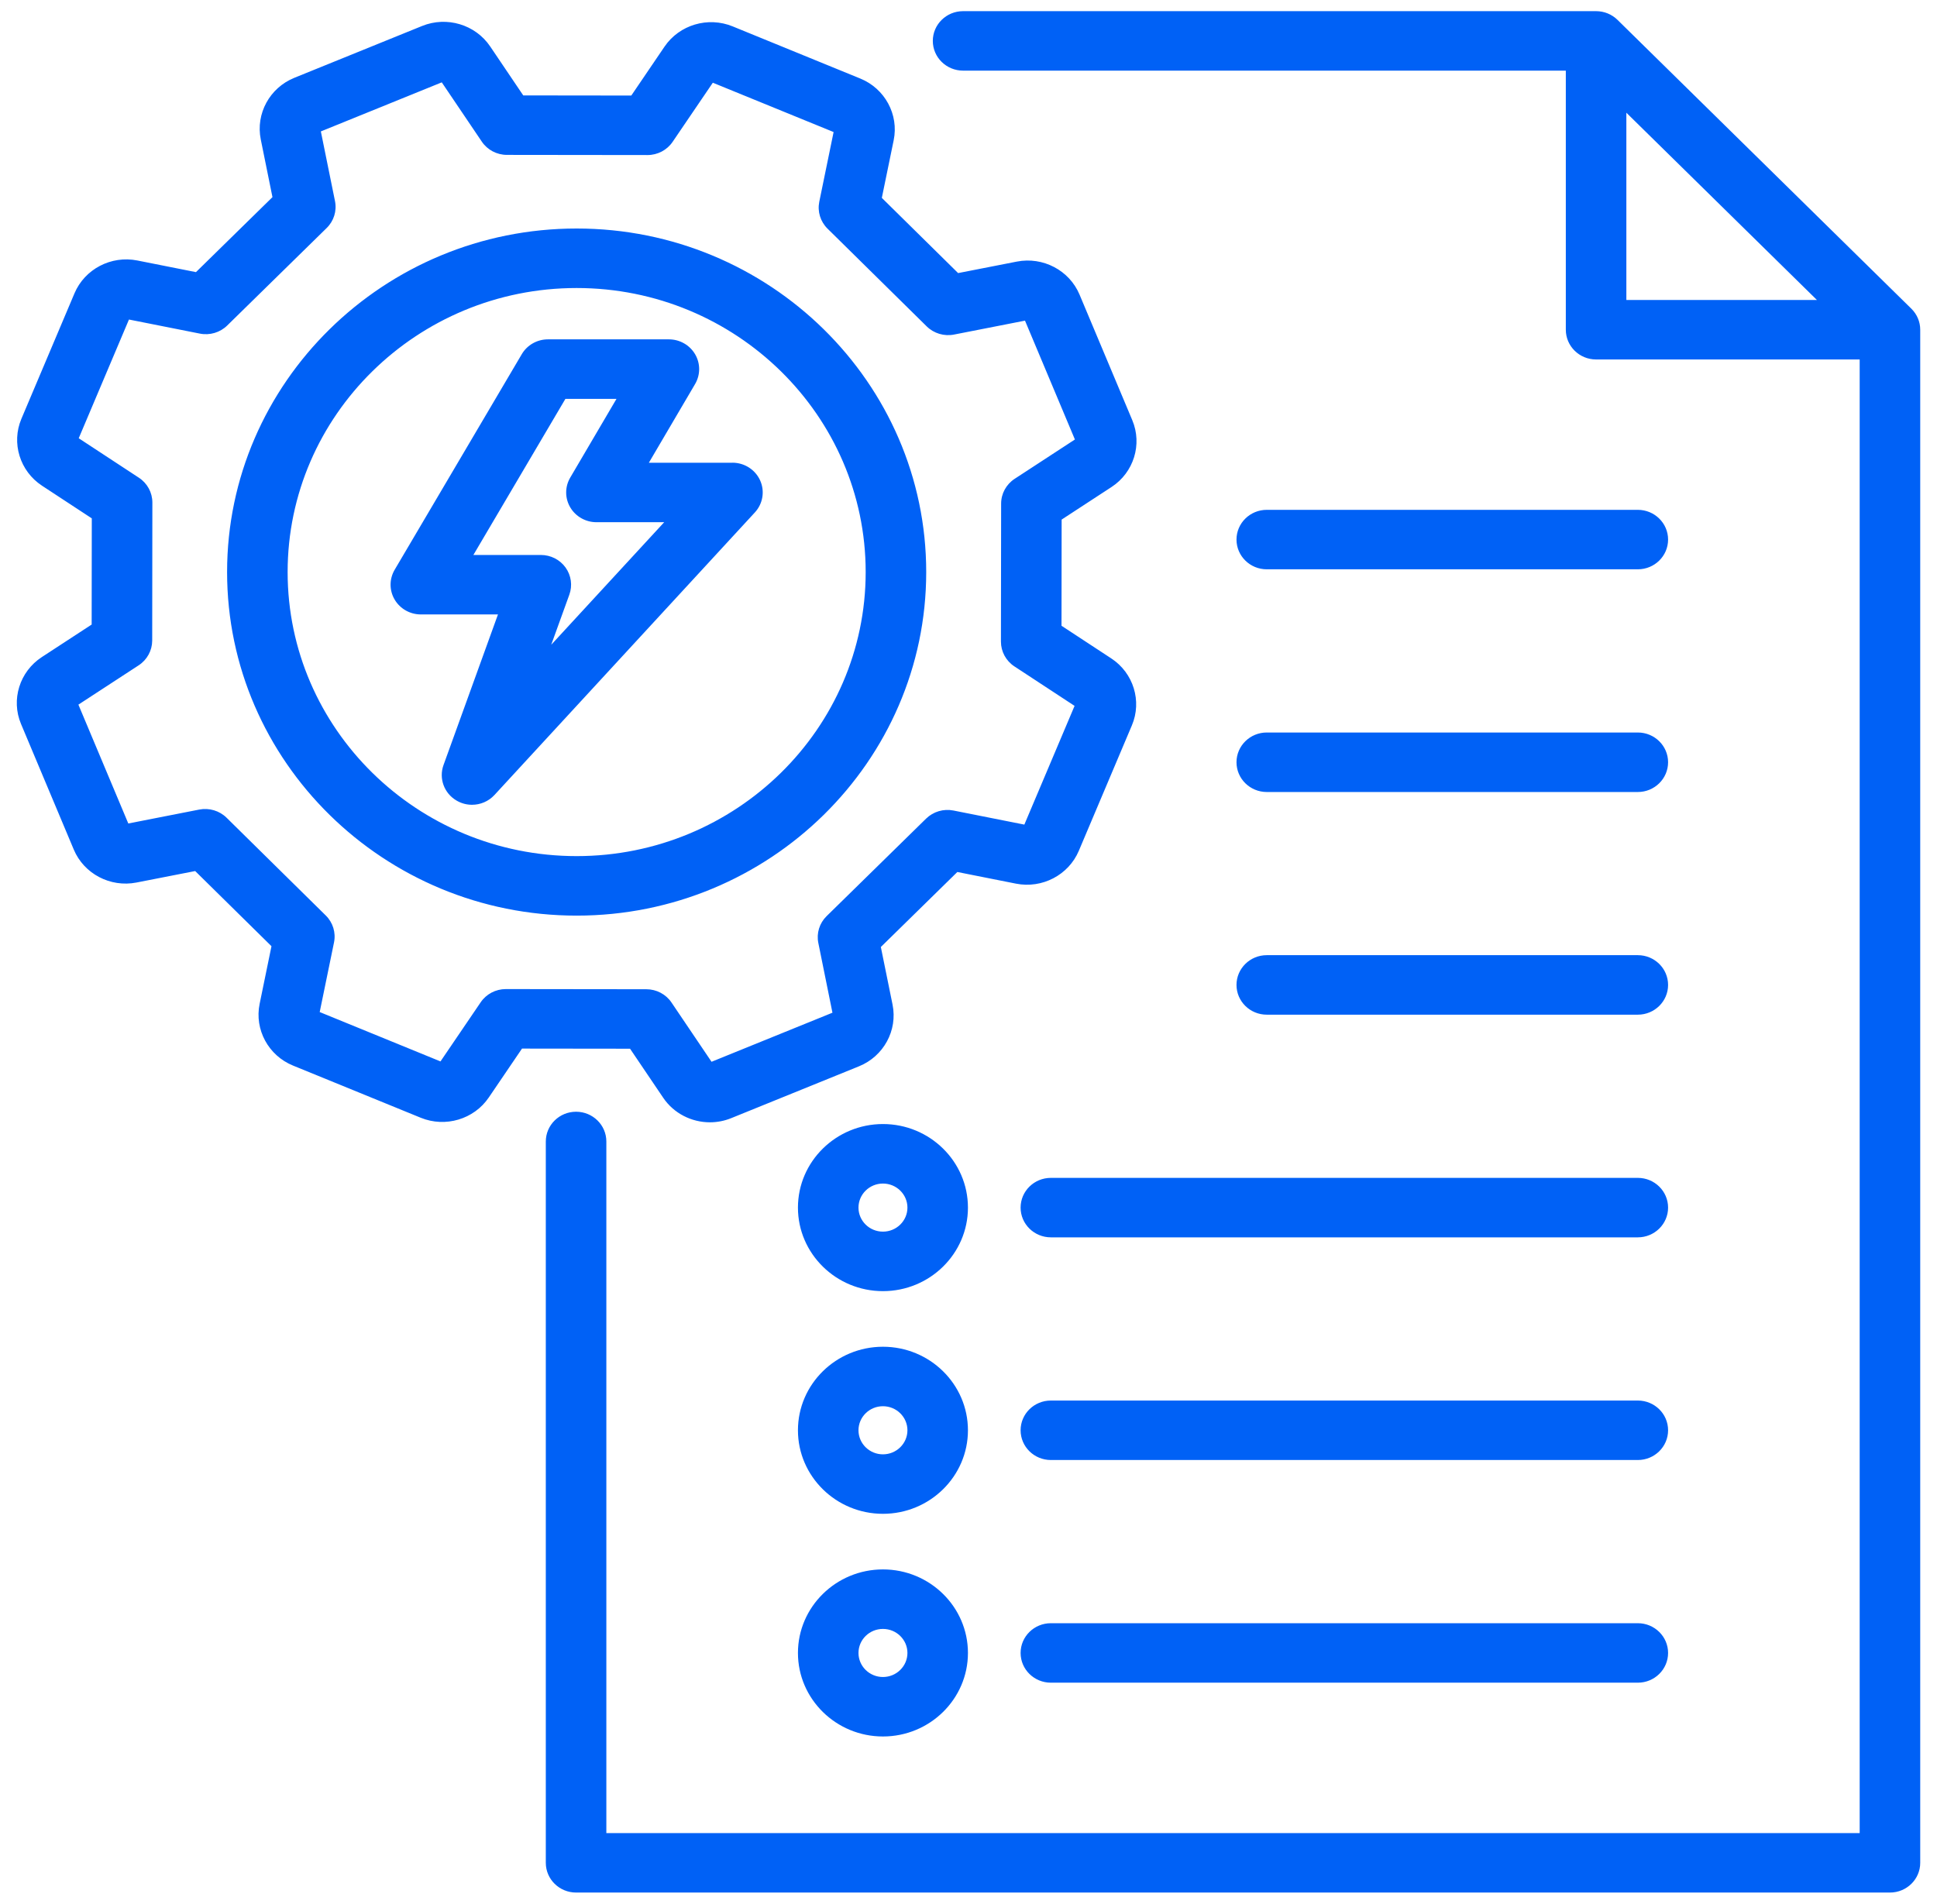 <svg width="59" height="58" viewBox="0 0 59 58" fill="none" xmlns="http://www.w3.org/2000/svg">
<g clip-path="url(#clip0_19194_34913)">
<path d="M58.219 9.405L49.268 0.605C49.095 0.435 48.861 0.34 48.616 0.34H29.335C28.826 0.34 28.413 0.746 28.413 1.246C28.413 1.747 28.826 2.152 29.335 2.152H47.694V10.046C47.694 10.546 48.107 10.952 48.616 10.952H56.645V55.848H18.469V34.778C18.469 34.277 18.056 33.871 17.547 33.871C17.038 33.871 16.625 34.277 16.625 34.778V56.754C16.625 57.254 17.038 57.66 17.547 57.66H57.567C58.076 57.66 58.489 57.254 58.489 56.754V10.046C58.489 9.805 58.392 9.575 58.219 9.405ZM49.538 3.434L55.342 9.139H49.538V3.434ZM20.2 33.444C20.523 33.923 21.065 34.193 21.624 34.193C21.841 34.193 22.061 34.152 22.271 34.067L26.164 32.487C26.916 32.182 27.345 31.392 27.187 30.609L26.83 28.852L29.16 26.567L30.947 26.922C31.743 27.08 32.548 26.659 32.86 25.922L34.477 22.099C34.789 21.361 34.525 20.503 33.849 20.06L32.333 19.065L32.337 15.83L33.856 14.838C34.533 14.397 34.799 13.54 34.489 12.802L32.882 8.975C32.572 8.236 31.768 7.814 30.972 7.97L29.184 8.32L26.86 6.029L27.221 4.273C27.382 3.49 26.954 2.699 26.204 2.393L22.315 0.803C21.564 0.497 20.692 0.756 20.241 1.421L19.229 2.911L15.938 2.907L14.93 1.414C14.48 0.748 13.609 0.487 12.858 0.791L8.965 2.371C8.214 2.675 7.784 3.465 7.943 4.248L8.299 6.006L5.969 8.291L4.182 7.936C3.386 7.778 2.581 8.198 2.269 8.936L0.652 12.759C0.34 13.497 0.604 14.354 1.28 14.798L2.796 15.793L2.792 19.028L1.274 20.019C0.597 20.461 0.33 21.317 0.64 22.056L2.247 25.883C2.557 26.622 3.36 27.044 4.157 26.888L5.945 26.538L8.269 28.828L7.908 30.585C7.747 31.368 8.175 32.159 8.926 32.465L12.815 34.054C13.565 34.361 14.437 34.102 14.888 33.437L15.9 31.947L19.191 31.951L20.2 33.444L20.2 33.444ZM15.409 30.134H15.407C15.099 30.134 14.812 30.285 14.641 30.537L13.417 32.338L9.738 30.834L10.174 28.712C10.235 28.414 10.141 28.107 9.923 27.892L6.902 24.914C6.684 24.699 6.371 24.606 6.069 24.665L3.908 25.089L2.388 21.468L4.224 20.27C4.481 20.102 4.635 19.819 4.636 19.516L4.641 15.31C4.641 15.006 4.487 14.723 4.231 14.555L2.398 13.352L3.928 9.735L6.088 10.164C6.39 10.224 6.703 10.131 6.921 9.917L9.95 6.947C10.169 6.733 10.264 6.426 10.204 6.128L9.773 4.004L13.456 2.509L14.675 4.314C14.845 4.567 15.133 4.719 15.442 4.719L19.72 4.724H19.722C20.03 4.724 20.317 4.573 20.488 4.321L21.712 2.52L25.391 4.023L24.955 6.146C24.894 6.444 24.988 6.751 25.206 6.966L28.227 9.944C28.445 10.159 28.758 10.252 29.06 10.193L31.221 9.769L32.741 13.39L30.906 14.588C30.649 14.756 30.494 15.039 30.494 15.342L30.488 19.548C30.488 19.851 30.642 20.135 30.898 20.303L32.731 21.506L31.201 25.123L29.042 24.694C28.739 24.634 28.427 24.727 28.208 24.941L25.179 27.911C24.96 28.125 24.865 28.432 24.926 28.73L25.356 30.854L21.673 32.349L20.454 30.544C20.284 30.291 19.996 30.139 19.687 30.139L15.409 30.134L15.409 30.134ZM28.212 17.429C28.212 11.658 23.435 6.962 17.564 6.962C11.694 6.962 6.917 11.658 6.917 17.429C6.917 23.2 11.694 27.896 17.564 27.896C23.435 27.896 28.212 23.2 28.212 17.429ZM17.564 26.083C12.71 26.083 8.761 22.201 8.761 17.429C8.761 12.657 12.71 8.775 17.564 8.775C22.419 8.775 26.368 12.657 26.368 17.429C26.368 22.201 22.419 26.083 17.564 26.083ZM22.31 14.098H19.764L21.173 11.699C21.337 11.418 21.337 11.073 21.173 10.793C21.008 10.512 20.704 10.339 20.374 10.339H16.69C16.361 10.339 16.057 10.512 15.893 10.791L12.021 17.359C11.856 17.64 11.855 17.985 12.02 18.266C12.185 18.547 12.489 18.72 12.819 18.72H15.168L13.509 23.309C13.362 23.716 13.527 24.169 13.905 24.39C14.052 24.477 14.215 24.519 14.377 24.519C14.631 24.519 14.881 24.416 15.061 24.221L22.993 15.612C23.238 15.346 23.301 14.964 23.153 14.636C23.005 14.309 22.675 14.097 22.31 14.097L22.31 14.098ZM16.79 19.644L17.342 18.117C17.442 17.84 17.399 17.532 17.227 17.291C17.054 17.05 16.773 16.908 16.474 16.908H14.419L17.222 12.152H18.778L17.369 14.551C17.204 14.831 17.204 15.177 17.369 15.457C17.534 15.737 17.838 15.91 18.167 15.91H20.231L16.79 19.644ZM37.663 23.223C37.663 22.723 38.076 22.317 38.585 22.317H49.887C50.396 22.317 50.809 22.723 50.809 23.223C50.809 23.724 50.396 24.13 49.887 24.13H38.585C38.076 24.13 37.663 23.724 37.663 23.223ZM37.663 16.439C37.663 15.939 38.076 15.533 38.585 15.533H49.887C50.396 15.533 50.809 15.939 50.809 16.439C50.809 16.94 50.396 17.345 49.887 17.345H38.585C38.076 17.345 37.663 16.94 37.663 16.439ZM37.663 30.008C37.663 29.507 38.076 29.101 38.585 29.101H49.887C50.396 29.101 50.809 29.507 50.809 30.008C50.809 30.508 50.396 30.914 49.887 30.914H38.585C38.076 30.914 37.663 30.508 37.663 30.008ZM50.809 50.36C50.809 50.861 50.396 51.266 49.887 51.266H32.009C31.5 51.266 31.087 50.861 31.087 50.36C31.087 49.86 31.5 49.454 32.009 49.454H49.887C50.396 49.454 50.809 49.86 50.809 50.36ZM32.009 35.886H49.887C50.396 35.886 50.809 36.291 50.809 36.792C50.809 37.292 50.396 37.698 49.887 37.698H32.009C31.5 37.698 31.087 37.292 31.087 36.792C31.087 36.291 31.5 35.886 32.009 35.886ZM50.809 43.576C50.809 44.076 50.396 44.482 49.887 44.482H32.009C31.5 44.482 31.087 44.076 31.087 43.576C31.087 43.075 31.5 42.67 32.009 42.67H49.887C50.396 42.67 50.809 43.075 50.809 43.576ZM26.894 34.246C25.467 34.246 24.305 35.388 24.305 36.792C24.305 38.195 25.467 39.337 26.894 39.337C28.322 39.337 29.483 38.195 29.483 36.792C29.483 35.388 28.322 34.246 26.894 34.246ZM26.894 37.524C26.483 37.524 26.149 37.196 26.149 36.792C26.149 36.388 26.483 36.059 26.894 36.059C27.305 36.059 27.64 36.388 27.64 36.792C27.64 37.196 27.305 37.524 26.894 37.524ZM26.894 41.031C25.467 41.031 24.305 42.172 24.305 43.576C24.305 44.979 25.467 46.121 26.894 46.121C28.322 46.121 29.483 44.979 29.483 43.576C29.483 42.172 28.322 41.031 26.894 41.031ZM26.894 44.309C26.483 44.309 26.149 43.98 26.149 43.576C26.149 43.172 26.483 42.843 26.894 42.843C27.305 42.843 27.64 43.172 27.64 43.576C27.64 43.98 27.305 44.309 26.894 44.309ZM26.894 47.815C25.467 47.815 24.305 48.957 24.305 50.36C24.305 51.764 25.467 52.905 26.894 52.905C28.322 52.905 29.483 51.764 29.483 50.36C29.483 48.957 28.322 47.815 26.894 47.815ZM26.894 51.093C26.483 51.093 26.149 50.764 26.149 50.36C26.149 49.956 26.483 49.628 26.894 49.628C27.305 49.628 27.64 49.956 27.64 50.36C27.64 50.764 27.305 51.093 26.894 51.093Z" fill="#0061F6"/>
</g>
<defs>
<clipPath id="clip0_19194_34913">
<rect width="59" height="58" fill="white"/>
</clipPath>
</defs>
</svg>
